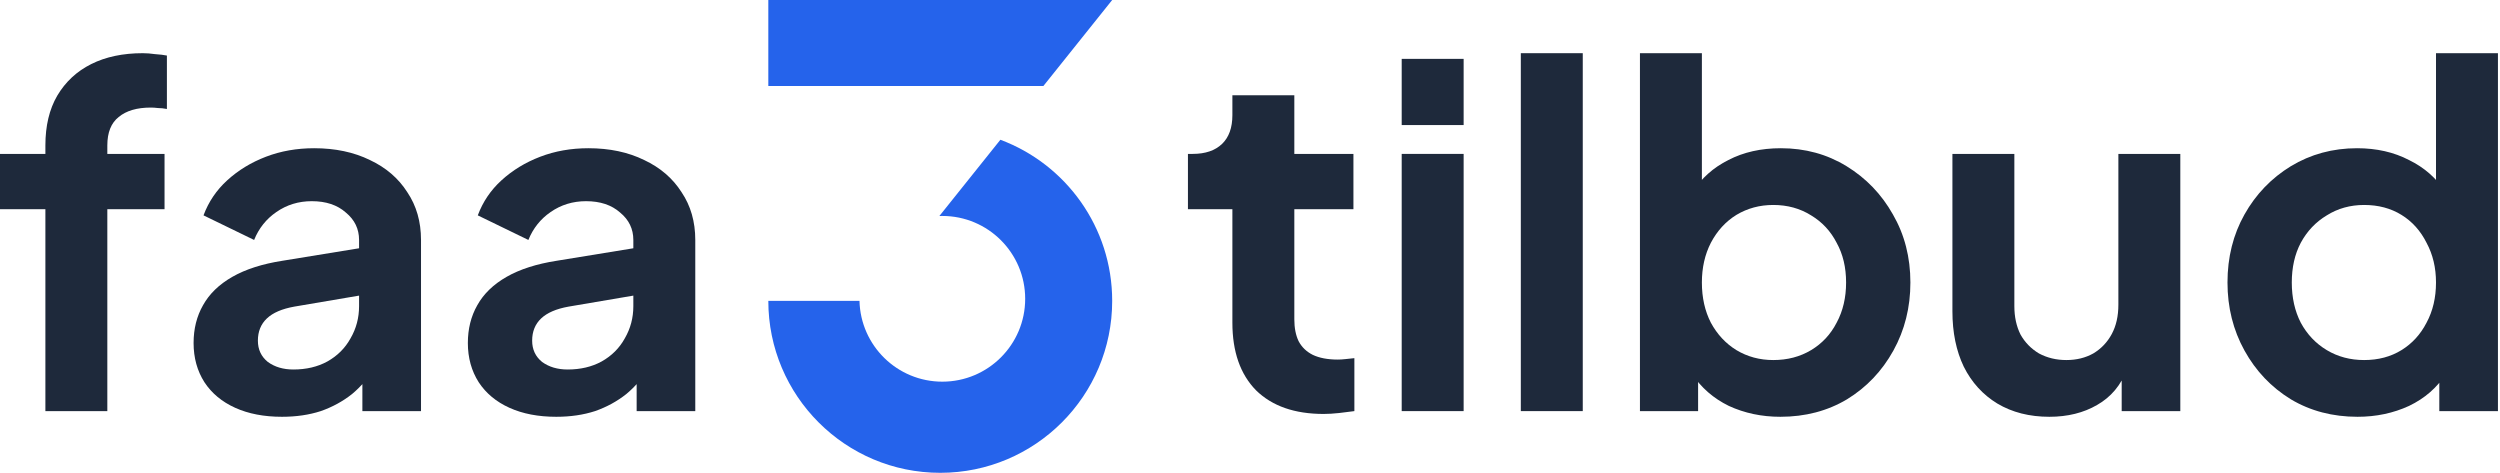 <svg xmlns="http://www.w3.org/2000/svg" width="423" height="80" viewBox="0 0 423 80" fill="none"><path d="M130 0H188.182L176.545 14.546H130V0Z" fill="#2563EB"></path><path d="M130 50.909C130 66.975 143.024 80 159.091 80C175.157 80 188.182 66.975 188.182 50.909C188.182 38.422 180.314 27.772 169.264 23.647L158.944 36.547C159.109 36.542 159.275 36.539 159.441 36.539C167.184 36.539 173.461 42.816 173.461 50.559C173.461 58.301 167.184 64.578 159.441 64.578C151.816 64.578 145.612 58.49 145.426 50.909H130Z" fill="#2563EB"></path><path d="M223.96 70.04C219.053 70.04 215.24 68.707 212.52 66.04C209.853 63.32 208.52 59.507 208.52 54.6V35.4H201V26.04H201.8C203.933 26.04 205.587 25.48 206.76 24.36C207.933 23.24 208.52 21.613 208.52 19.48V16.12H219V26.04H229V35.4H219V54.04C219 55.48 219.24 56.707 219.72 57.72C220.253 58.733 221.053 59.507 222.12 60.04C223.24 60.573 224.653 60.84 226.36 60.84C226.733 60.84 227.16 60.813 227.64 60.76C228.173 60.707 228.68 60.653 229.16 60.6V69.56C228.413 69.667 227.56 69.773 226.6 69.88C225.64 69.987 224.76 70.04 223.96 70.04Z" fill="#1E293B"></path><path d="M237.167 69.56V26.04H247.647V69.56H237.167ZM237.167 21.16V9.96H247.647V21.16H237.167Z" fill="#1E293B"></path><path d="M257.323 69.56V9H267.803V69.56H257.323Z" fill="#1E293B"></path><path d="M301.239 70.52C298.093 70.52 295.186 69.907 292.519 68.68C289.906 67.4 287.826 65.587 286.279 63.24L287.319 61.16V69.56H277.479V9H287.959V34.68L286.359 32.52C287.853 30.173 289.879 28.36 292.439 27.08C294.999 25.747 297.959 25.08 301.319 25.08C305.426 25.08 309.133 26.093 312.439 28.12C315.746 30.147 318.359 32.867 320.279 36.28C322.253 39.693 323.239 43.533 323.239 47.8C323.239 52.013 322.279 55.853 320.359 59.32C318.439 62.787 315.826 65.533 312.519 67.56C309.213 69.533 305.453 70.52 301.239 70.52ZM300.039 60.92C302.439 60.92 304.573 60.36 306.439 59.24C308.306 58.12 309.746 56.573 310.759 54.6C311.826 52.627 312.359 50.36 312.359 47.8C312.359 45.24 311.826 43 310.759 41.08C309.746 39.107 308.306 37.56 306.439 36.44C304.573 35.267 302.439 34.68 300.039 34.68C297.746 34.68 295.666 35.24 293.799 36.36C291.986 37.48 290.546 39.053 289.479 41.08C288.466 43.053 287.959 45.293 287.959 47.8C287.959 50.36 288.466 52.627 289.479 54.6C290.546 56.573 291.986 58.12 293.799 59.24C295.666 60.36 297.746 60.92 300.039 60.92Z" fill="#1E293B"></path><path d="M346.749 70.52C343.389 70.52 340.456 69.773 337.949 68.28C335.496 66.787 333.603 64.707 332.269 62.04C330.989 59.373 330.349 56.253 330.349 52.68V26.04H340.829V51.8C340.829 53.613 341.176 55.213 341.869 56.6C342.616 57.933 343.656 59 344.989 59.8C346.376 60.547 347.923 60.92 349.629 60.92C351.336 60.92 352.856 60.547 354.189 59.8C355.523 59 356.563 57.907 357.309 56.52C358.056 55.133 358.429 53.48 358.429 51.56V26.04H368.909V69.56H358.989V61L359.869 62.52C358.856 65.187 357.176 67.187 354.829 68.52C352.536 69.853 349.843 70.52 346.749 70.52Z" fill="#1E293B"></path><path d="M398.891 70.52C394.678 70.52 390.918 69.533 387.611 67.56C384.305 65.533 381.691 62.787 379.771 59.32C377.851 55.853 376.891 52.013 376.891 47.8C376.891 43.533 377.851 39.693 379.771 36.28C381.691 32.867 384.305 30.147 387.611 28.12C390.971 26.093 394.705 25.08 398.811 25.08C402.118 25.08 405.051 25.747 407.611 27.08C410.225 28.36 412.278 30.173 413.771 32.52L412.171 34.68V9H422.651V69.56H412.731V61.16L413.851 63.24C412.358 65.587 410.278 67.4 407.611 68.68C404.945 69.907 402.038 70.52 398.891 70.52ZM400.011 60.92C402.411 60.92 404.518 60.36 406.331 59.24C408.145 58.12 409.558 56.573 410.571 54.6C411.638 52.627 412.171 50.36 412.171 47.8C412.171 45.293 411.638 43.053 410.571 41.08C409.558 39.053 408.145 37.48 406.331 36.36C404.518 35.24 402.411 34.68 400.011 34.68C397.665 34.68 395.558 35.267 393.691 36.44C391.825 37.56 390.358 39.107 389.291 41.08C388.278 43 387.771 45.24 387.771 47.8C387.771 50.36 388.278 52.627 389.291 54.6C390.358 56.573 391.825 58.12 393.691 59.24C395.558 60.36 397.665 60.92 400.011 60.92Z" fill="#1E293B"></path><path d="M7.68 69.56V35.4H0V26.04H7.68V24.6C7.68 21.293 8.347 18.493 9.68 16.2C11.067 13.853 12.987 12.067 15.44 10.84C17.893 9.613 20.8 9 24.16 9C24.8 9 25.493 9.053 26.24 9.16C27.04 9.213 27.707 9.293 28.24 9.4V18.44C27.707 18.333 27.2 18.28 26.72 18.28C26.293 18.227 25.893 18.2 25.52 18.2C23.173 18.2 21.36 18.733 20.08 19.8C18.8 20.813 18.16 22.413 18.16 24.6V26.04H27.84V35.4H18.16V69.56H7.68Z" fill="#1E293B"></path><path d="M47.715 70.52C44.675 70.52 42.035 70.013 39.795 69C37.555 67.987 35.822 66.547 34.595 64.68C33.368 62.76 32.755 60.547 32.755 58.04C32.755 55.64 33.288 53.507 34.355 51.64C35.422 49.72 37.075 48.12 39.315 46.84C41.555 45.56 44.382 44.653 47.795 44.12L62.035 41.8V49.8L49.795 51.88C47.715 52.253 46.168 52.92 45.155 53.88C44.142 54.84 43.635 56.093 43.635 57.64C43.635 59.133 44.195 60.333 45.315 61.24C46.488 62.093 47.928 62.52 49.635 62.52C51.822 62.52 53.742 62.067 55.395 61.16C57.102 60.2 58.408 58.893 59.315 57.24C60.275 55.587 60.755 53.773 60.755 51.8V40.6C60.755 38.733 60.008 37.187 58.515 35.96C57.075 34.68 55.155 34.04 52.755 34.04C50.515 34.04 48.515 34.653 46.755 35.88C45.048 37.053 43.795 38.627 42.995 40.6L34.435 36.44C35.288 34.147 36.622 32.173 38.435 30.52C40.302 28.813 42.488 27.48 44.995 26.52C47.502 25.56 50.222 25.08 53.155 25.08C56.728 25.08 59.875 25.747 62.595 27.08C65.315 28.36 67.422 30.173 68.915 32.52C70.462 34.813 71.235 37.507 71.235 40.6V69.56H61.315V62.12L63.555 61.96C62.435 63.827 61.102 65.4 59.555 66.68C58.008 67.907 56.248 68.867 54.275 69.56C52.302 70.2 50.115 70.52 47.715 70.52Z" fill="#1E293B"></path><path d="M94.121 70.52C91.081 70.52 88.441 70.013 86.201 69C83.961 67.987 82.228 66.547 81.001 64.68C79.775 62.76 79.161 60.547 79.161 58.04C79.161 55.64 79.695 53.507 80.761 51.64C81.828 49.72 83.481 48.12 85.721 46.84C87.961 45.56 90.788 44.653 94.201 44.12L108.441 41.8V49.8L96.201 51.88C94.121 52.253 92.575 52.92 91.561 53.88C90.548 54.84 90.041 56.093 90.041 57.64C90.041 59.133 90.601 60.333 91.721 61.24C92.895 62.093 94.335 62.52 96.041 62.52C98.228 62.52 100.148 62.067 101.801 61.16C103.508 60.2 104.815 58.893 105.721 57.24C106.681 55.587 107.161 53.773 107.161 51.8V40.6C107.161 38.733 106.415 37.187 104.921 35.96C103.481 34.68 101.561 34.04 99.161 34.04C96.921 34.04 94.921 34.653 93.161 35.88C91.455 37.053 90.201 38.627 89.401 40.6L80.841 36.44C81.695 34.147 83.028 32.173 84.841 30.52C86.708 28.813 88.895 27.48 91.401 26.52C93.908 25.56 96.628 25.08 99.561 25.08C103.135 25.08 106.281 25.747 109.001 27.08C111.721 28.36 113.828 30.173 115.321 32.52C116.868 34.813 117.641 37.507 117.641 40.6V69.56H107.721V62.12L109.961 61.96C108.841 63.827 107.508 65.4 105.961 66.68C104.415 67.907 102.655 68.867 100.681 69.56C98.708 70.2 96.521 70.52 94.121 70.52Z" fill="#1E293B"></path></svg>